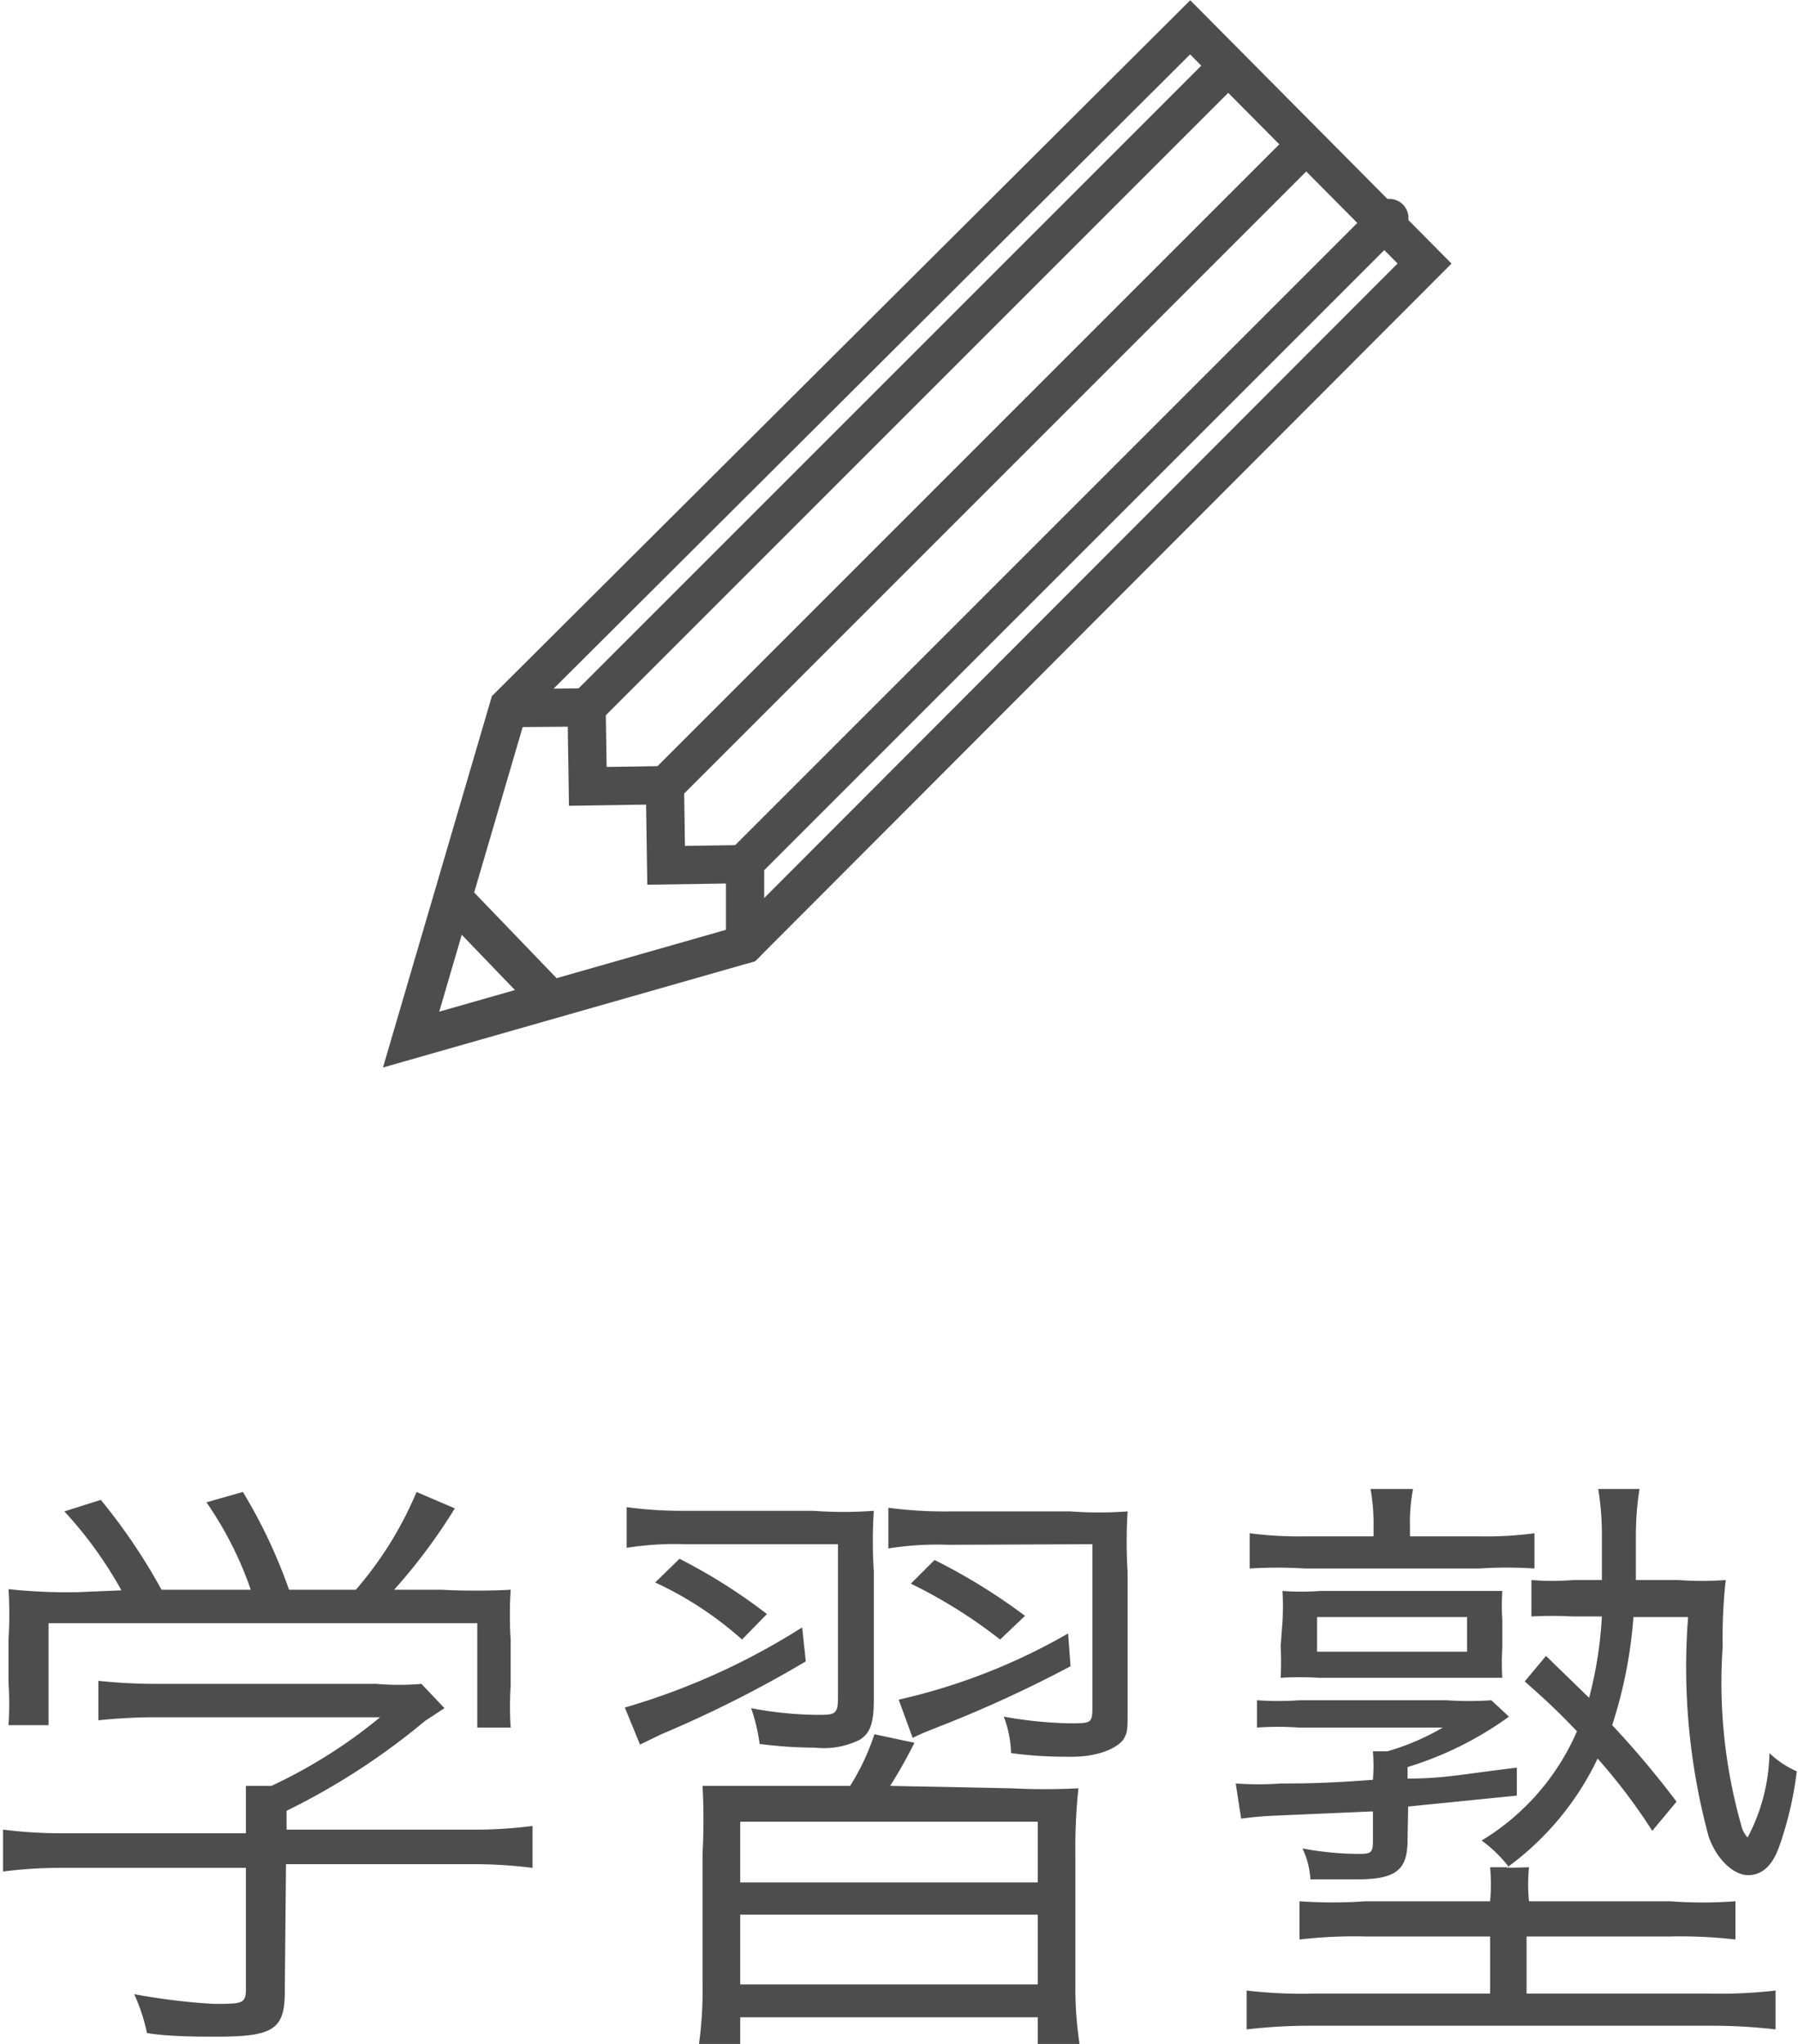 <svg xmlns="http://www.w3.org/2000/svg" viewBox="0 0 29.61 33.66"><defs><style>.cls-1{isolation:isolate;}.cls-2{mix-blend-mode:multiply;}.cls-3{fill:#4d4d4d;}.cls-4{fill:none;stroke:#4d4d4d;stroke-linecap:round;stroke-miterlimit:10;stroke-width:0.63px;}</style></defs><g class="cls-1"><g id="レイヤー_2" data-name="レイヤー 2"><g id="画像"><g class="cls-2"><path class="cls-3" d="M4.69,32.8c0,.62-.19.74-1.12.74-.28,0-.8,0-1.15-.06a3,3,0,0,0-.21-.64A10.43,10.43,0,0,0,3.52,33c.46,0,.53,0,.53-.24v-2h-3a7.63,7.63,0,0,0-1,.06v-.69a7.47,7.47,0,0,0,1,.06h3V30c0-.2,0-.38,0-.59h.42a8.4,8.4,0,0,0,1.79-1.13H2.57a9,9,0,0,0-.95.05v-.65a9.05,9.05,0,0,0,1,.05H6.2a4.32,4.32,0,0,0,.74,0l.38.4L7,28.34a11.38,11.38,0,0,1-2.28,1.48v.31h3a7.43,7.43,0,0,0,1.05-.06v.69a7.79,7.79,0,0,0-1.06-.06h-3ZM2,26.19a6.69,6.69,0,0,0-.94-1.3l.6-.19a9.53,9.53,0,0,1,1,1.48H4.13a5.92,5.92,0,0,0-.73-1.44L4,24.57a8.57,8.57,0,0,1,.76,1.61h1.1a6,6,0,0,0,1-1.61l.63.27a9.32,9.32,0,0,1-1,1.34h.78a11.15,11.15,0,0,0,1.14,0,6.47,6.47,0,0,0,0,.83v.74a5.49,5.49,0,0,0,0,.7H7.86V26.73H.8v1.68H.14a5.24,5.24,0,0,0,0-.7V27a6.47,6.47,0,0,0,0-.83,9,9,0,0,0,1.14.05Z"/><path class="cls-3" d="M11.27,25.43a5,5,0,0,0-.95.06v-.67a6.88,6.88,0,0,0,1,.06h2.07a6.77,6.77,0,0,0,1,0,7.83,7.83,0,0,0,0,1V28c0,.38-.06.54-.23.65a1.33,1.33,0,0,1-.74.13,7.31,7.31,0,0,1-.91-.06,3,3,0,0,0-.14-.59,6,6,0,0,0,1.08.11c.3,0,.35,0,.35-.29V25.43Zm2,1.93a19.44,19.44,0,0,1-2.38,1.2l-.35.17-.25-.61a11.36,11.36,0,0,0,2.92-1.32ZM12.22,27a5.81,5.81,0,0,0-1.43-.94l.4-.39a9.15,9.15,0,0,1,1.44.91Zm4.44,2.45a10.78,10.78,0,0,0,1.1,0,9.21,9.21,0,0,0-.05,1.11v2.11a6.06,6.06,0,0,0,.07,1h-.69v-.45h-4.9v.45h-.68a6.49,6.49,0,0,0,.06-1V30.52a10.38,10.38,0,0,0,0-1.11c.34,0,.6,0,1.09,0H14a3.79,3.79,0,0,0,.4-.85l.66.14c-.18.35-.24.45-.4.71ZM12.19,31h4.9V30h-4.9Zm0,1.68h4.9V31.53h-4.9Zm3.44-7.24a5.09,5.09,0,0,0-1,.06v-.67a7,7,0,0,0,1,.06h2a6.43,6.43,0,0,0,.94,0,7.93,7.93,0,0,0,0,1v2.26c0,.33,0,.37-.06.48s-.34.3-.86.3c-.25,0-.55,0-1-.06a1.78,1.78,0,0,0-.12-.6,6.91,6.91,0,0,0,1.08.11c.37,0,.38,0,.38-.29V25.43Zm2,2a20.72,20.72,0,0,1-2.18,1c-.2.08-.28.11-.42.18l-.23-.63a10,10,0,0,0,2.79-1.09ZM16.47,27A8.17,8.17,0,0,0,15,26.08l.39-.39a9.65,9.65,0,0,1,1.49.92Z"/><path class="cls-3" d="M23.18,30.3c0,.5-.19.65-.85.65l-.75,0a1.37,1.37,0,0,0-.13-.51,5.06,5.06,0,0,0,.89.09c.23,0,.27,0,.27-.22v-.48L21,29.9a5.5,5.5,0,0,0-.56.05l-.09-.58a5,5,0,0,0,.75,0c.36,0,.7,0,1.51-.06a2.94,2.94,0,0,0,0-.47h.24a4,4,0,0,0,.91-.39H21.39a4.84,4.84,0,0,0-.69,0V28a5.08,5.08,0,0,0,.7,0h2.42a5.48,5.48,0,0,0,.74,0l.29.27a5.66,5.66,0,0,1-1.67.83v.19c.61,0,.95-.08,1.8-.18v.46l-1.79.18Zm2,.45a2.79,2.79,0,0,0,0,.56h2.32a7.27,7.27,0,0,0,1.08,0v.63a7.88,7.88,0,0,0-1.07-.05H25.14v.94h3a7.84,7.84,0,0,0,1.1-.05v.64a9.23,9.23,0,0,0-1.12-.06H21.66a9.17,9.17,0,0,0-1.13.06v-.64a7.72,7.72,0,0,0,1.12.05h2.89v-.94H22.49a7.85,7.85,0,0,0-1.09.05v-.63a7.76,7.76,0,0,0,1.09,0h2.05a3.2,3.2,0,0,0,0-.56h.31a2.1,2.1,0,0,0-.45-.44,3.92,3.92,0,0,0,1.57-1.8c-.28-.29-.43-.44-.86-.82l.35-.42.71.69a6.62,6.62,0,0,0,.21-1.34H25.9a6.39,6.39,0,0,0-.68,0v-.6a4.17,4.17,0,0,0,.69,0h.47c0-.27,0-.36,0-.7a4.58,4.58,0,0,0-.06-.8H27a5,5,0,0,0-.06.8c0,.32,0,.49,0,.7h.7a5.21,5.21,0,0,0,.78,0,8.48,8.48,0,0,0-.05,1.09,8.61,8.61,0,0,0,.32,3,.42.42,0,0,0,.09.15,3.09,3.09,0,0,0,.36-1.39,1.54,1.54,0,0,0,.45.3,5.8,5.8,0,0,1-.29,1.24c-.11.31-.28.47-.51.47s-.51-.24-.65-.63a10.68,10.68,0,0,1-.34-3.62h-.9a7.56,7.56,0,0,1-.35,1.78,15.44,15.44,0,0,1,1.06,1.26l-.4.48a9.49,9.49,0,0,0-.9-1.19,4.73,4.73,0,0,1-1.5,1.8Zm-2.56-5.6a3.22,3.22,0,0,0-.05-.63h.7a3,3,0,0,0-.05.63v.15h1.13a6,6,0,0,0,.92-.05v.58a7,7,0,0,0-.91,0H21.49a7.36,7.36,0,0,0-.91,0v-.58a6.29,6.29,0,0,0,.92.05h1.12Zm-1.5,1.56a4.36,4.36,0,0,0,0-.51,4.16,4.16,0,0,0,.62,0H24.2l.54,0a3.93,3.93,0,0,0,0,.48v.46a4.18,4.18,0,0,0,0,.49l-.52,0h-2.5a5,5,0,0,0-.63,0,4.81,4.81,0,0,0,0-.52Zm.57.49h2.47v-.57H21.69Z"/></g><polygon class="cls-4" points="19.6 0.45 8.38 11.63 6.77 17.12 12.27 15.55 23.46 4.34 19.6 0.45"/><polyline class="cls-4" points="8.42 11.66 9.66 11.65 9.68 12.95 10.95 12.93 10.97 14.25 12.27 14.23 12.27 15.55"/><line class="cls-4" x1="7.47" y1="14.8" x2="8.99" y2="16.38"/><line class="cls-4" x1="9.66" y1="11.65" x2="20.21" y2="1.1"/><line class="cls-4" x1="10.91" y1="12.98" x2="21.46" y2="2.43"/><line class="cls-4" x1="12.33" y1="14.14" x2="22.88" y2="3.59"/></g></g></g></svg>